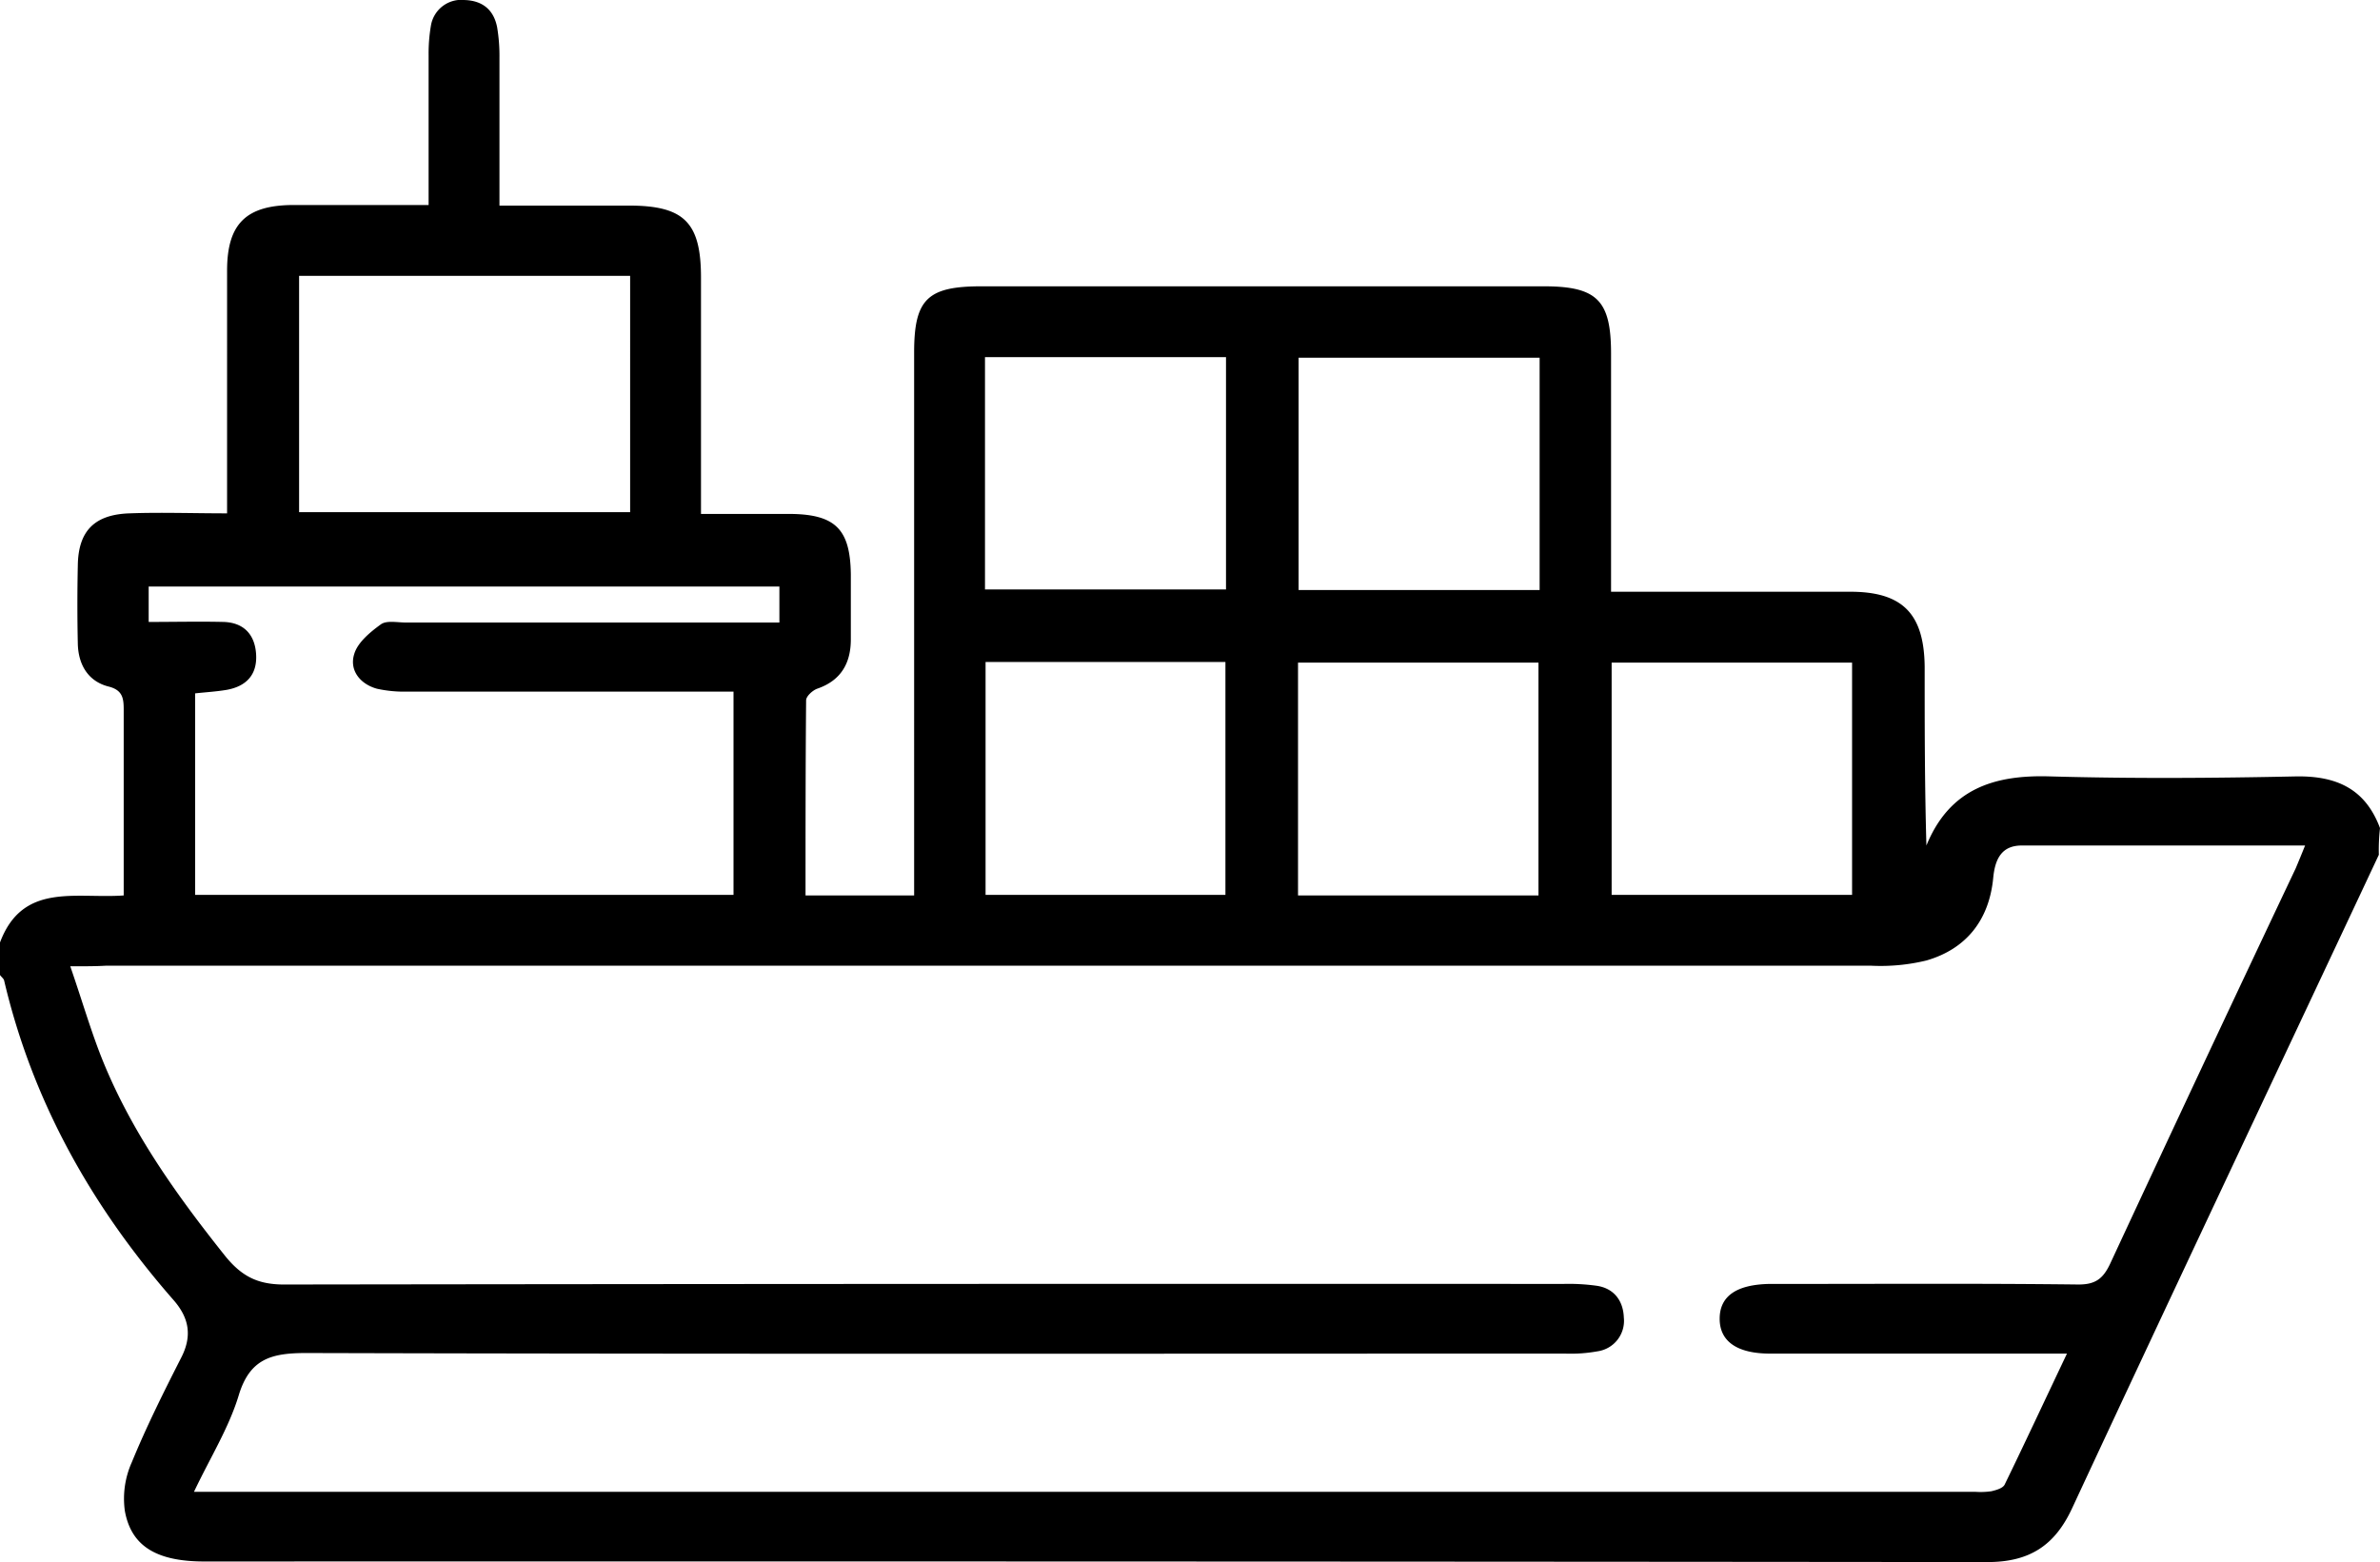 <svg xmlns="http://www.w3.org/2000/svg" width="409.8" height="269.005" viewBox="0 0 409.8 269.005">
  <g id="vessel" transform="translate(452 60.205)">
    <path id="Path_342" data-name="Path 342" d="M-42.4,87C-60,124.5-77.7,161.9-95.2,199.5c-3,6.5-7.4,9.3-14.6,9.3q-153.45-.15-307-.1c-8.2,0-12.6-2.6-13.7-8.7a15.316,15.316,0,0,1,1.2-8.4c2.5-6.1,5.5-12.1,8.5-18,1.9-3.7,1.4-6.8-1.3-9.9-14.1-16.1-24.3-34.2-29.2-55.1-.1-.3-.5-.6-.7-.9v-5.6c3.9-10.4,13-7.5,21.3-8.1V62c0-2-.2-3.4-2.7-4-3.4-.9-5.1-3.7-5.2-7.3-.1-4.5-.1-9,0-13.6.1-5.9,2.9-8.7,8.9-8.9,5.4-.2,10.9,0,16.8,0V-13.6c0-8.1,3.3-11.3,11.5-11.3h23.2V-50.7a28.479,28.479,0,0,1,.4-5.1,5.3,5.3,0,0,1,5.8-4.4c3,.1,5,1.6,5.6,4.7a29.609,29.609,0,0,1,.4,5.2v25.5h22.3c9.5,0,12.4,2.9,12.4,12.4V28.3h15.5c7.7.1,10.2,2.7,10.3,10.4V49.9c0,4.1-1.7,7.1-5.8,8.5-.8.3-1.9,1.3-1.9,2-.1,11.1-.1,22.3-.1,33.6h18.7V.5c0-9.2,2.3-11.4,11.6-11.4h96.8c9.2,0,11.6,2.4,11.6,11.6v41h41.2c9,0,12.7,3.8,12.8,12.9,0,10.2,0,20.4.3,30.8,4-9.8,11.7-12.2,21.3-11.9,14.1.4,28.3.3,42.4,0,7-.1,11.9,2.2,14.4,8.9A33.906,33.906,0,0,0-42.4,87Zm-397.5,19.2c1.9,5.5,3.3,10.3,5.1,15,5,12.9,12.9,24,21.5,34.8,3.2,4,6.2,5.1,10.9,5q109.8-.15,219.6-.1a35.05,35.05,0,0,1,5.6.3c3.1.4,4.7,2.6,4.8,5.5a5.3,5.3,0,0,1-4.5,5.8,25.946,25.946,0,0,1-5.6.4c-72.3,0-144.5.1-216.8-.1-6,0-9.7,1-11.6,7.3-1.7,5.6-4.9,10.7-7.7,16.6h306.7a13.128,13.128,0,0,0,2.8-.1c.8-.2,2-.5,2.3-1.2,3.5-7.2,6.9-14.5,10.7-22.5h-51.1c-5.7,0-8.7-2.1-8.7-6s2.9-5.9,8.6-6h3.6c16.5,0,33.1-.1,49.6.1,2.9,0,4.2-1,5.4-3.5q15.9-34.2,32-68.2c.5-1.2,1-2.4,1.6-3.9h-48.8c-3.5,0-4.6,2.4-4.9,5.6-.7,7.2-4.6,12.2-11.5,14.2a33.347,33.347,0,0,1-9.5.9h-304C-435.5,106.2-437.2,106.2-439.9,106.2Zm13.5-59.3c4.4,0,8.7-.1,12.9,0,3.4.1,5.4,2.1,5.6,5.6s-1.7,5.5-5.1,6.1c-1.8.3-3.6.4-5.4.6V93.9h92.7v-35H-382a21.537,21.537,0,0,1-5.1-.5c-2.9-.8-4.8-3.2-3.9-6,.6-2,2.8-3.8,4.6-5.1,1-.7,2.8-.3,4.3-.3h64.3V40.8H-426.4C-426.4,42.7-426.4,44.5-426.4,46.9Zm25.9-59.6V28h57V-12.7ZM-186.9,1.4h-41.5v40h41.5Zm-.2,92.6V53.9h-41.4V94ZM-240.9,1.3h-41.5v40h41.5Zm-41.4,52.5V93.9H-241V53.8Zm107.8,40.1h41.4v-40h-41.4Z"/>
  </g>
</svg>
